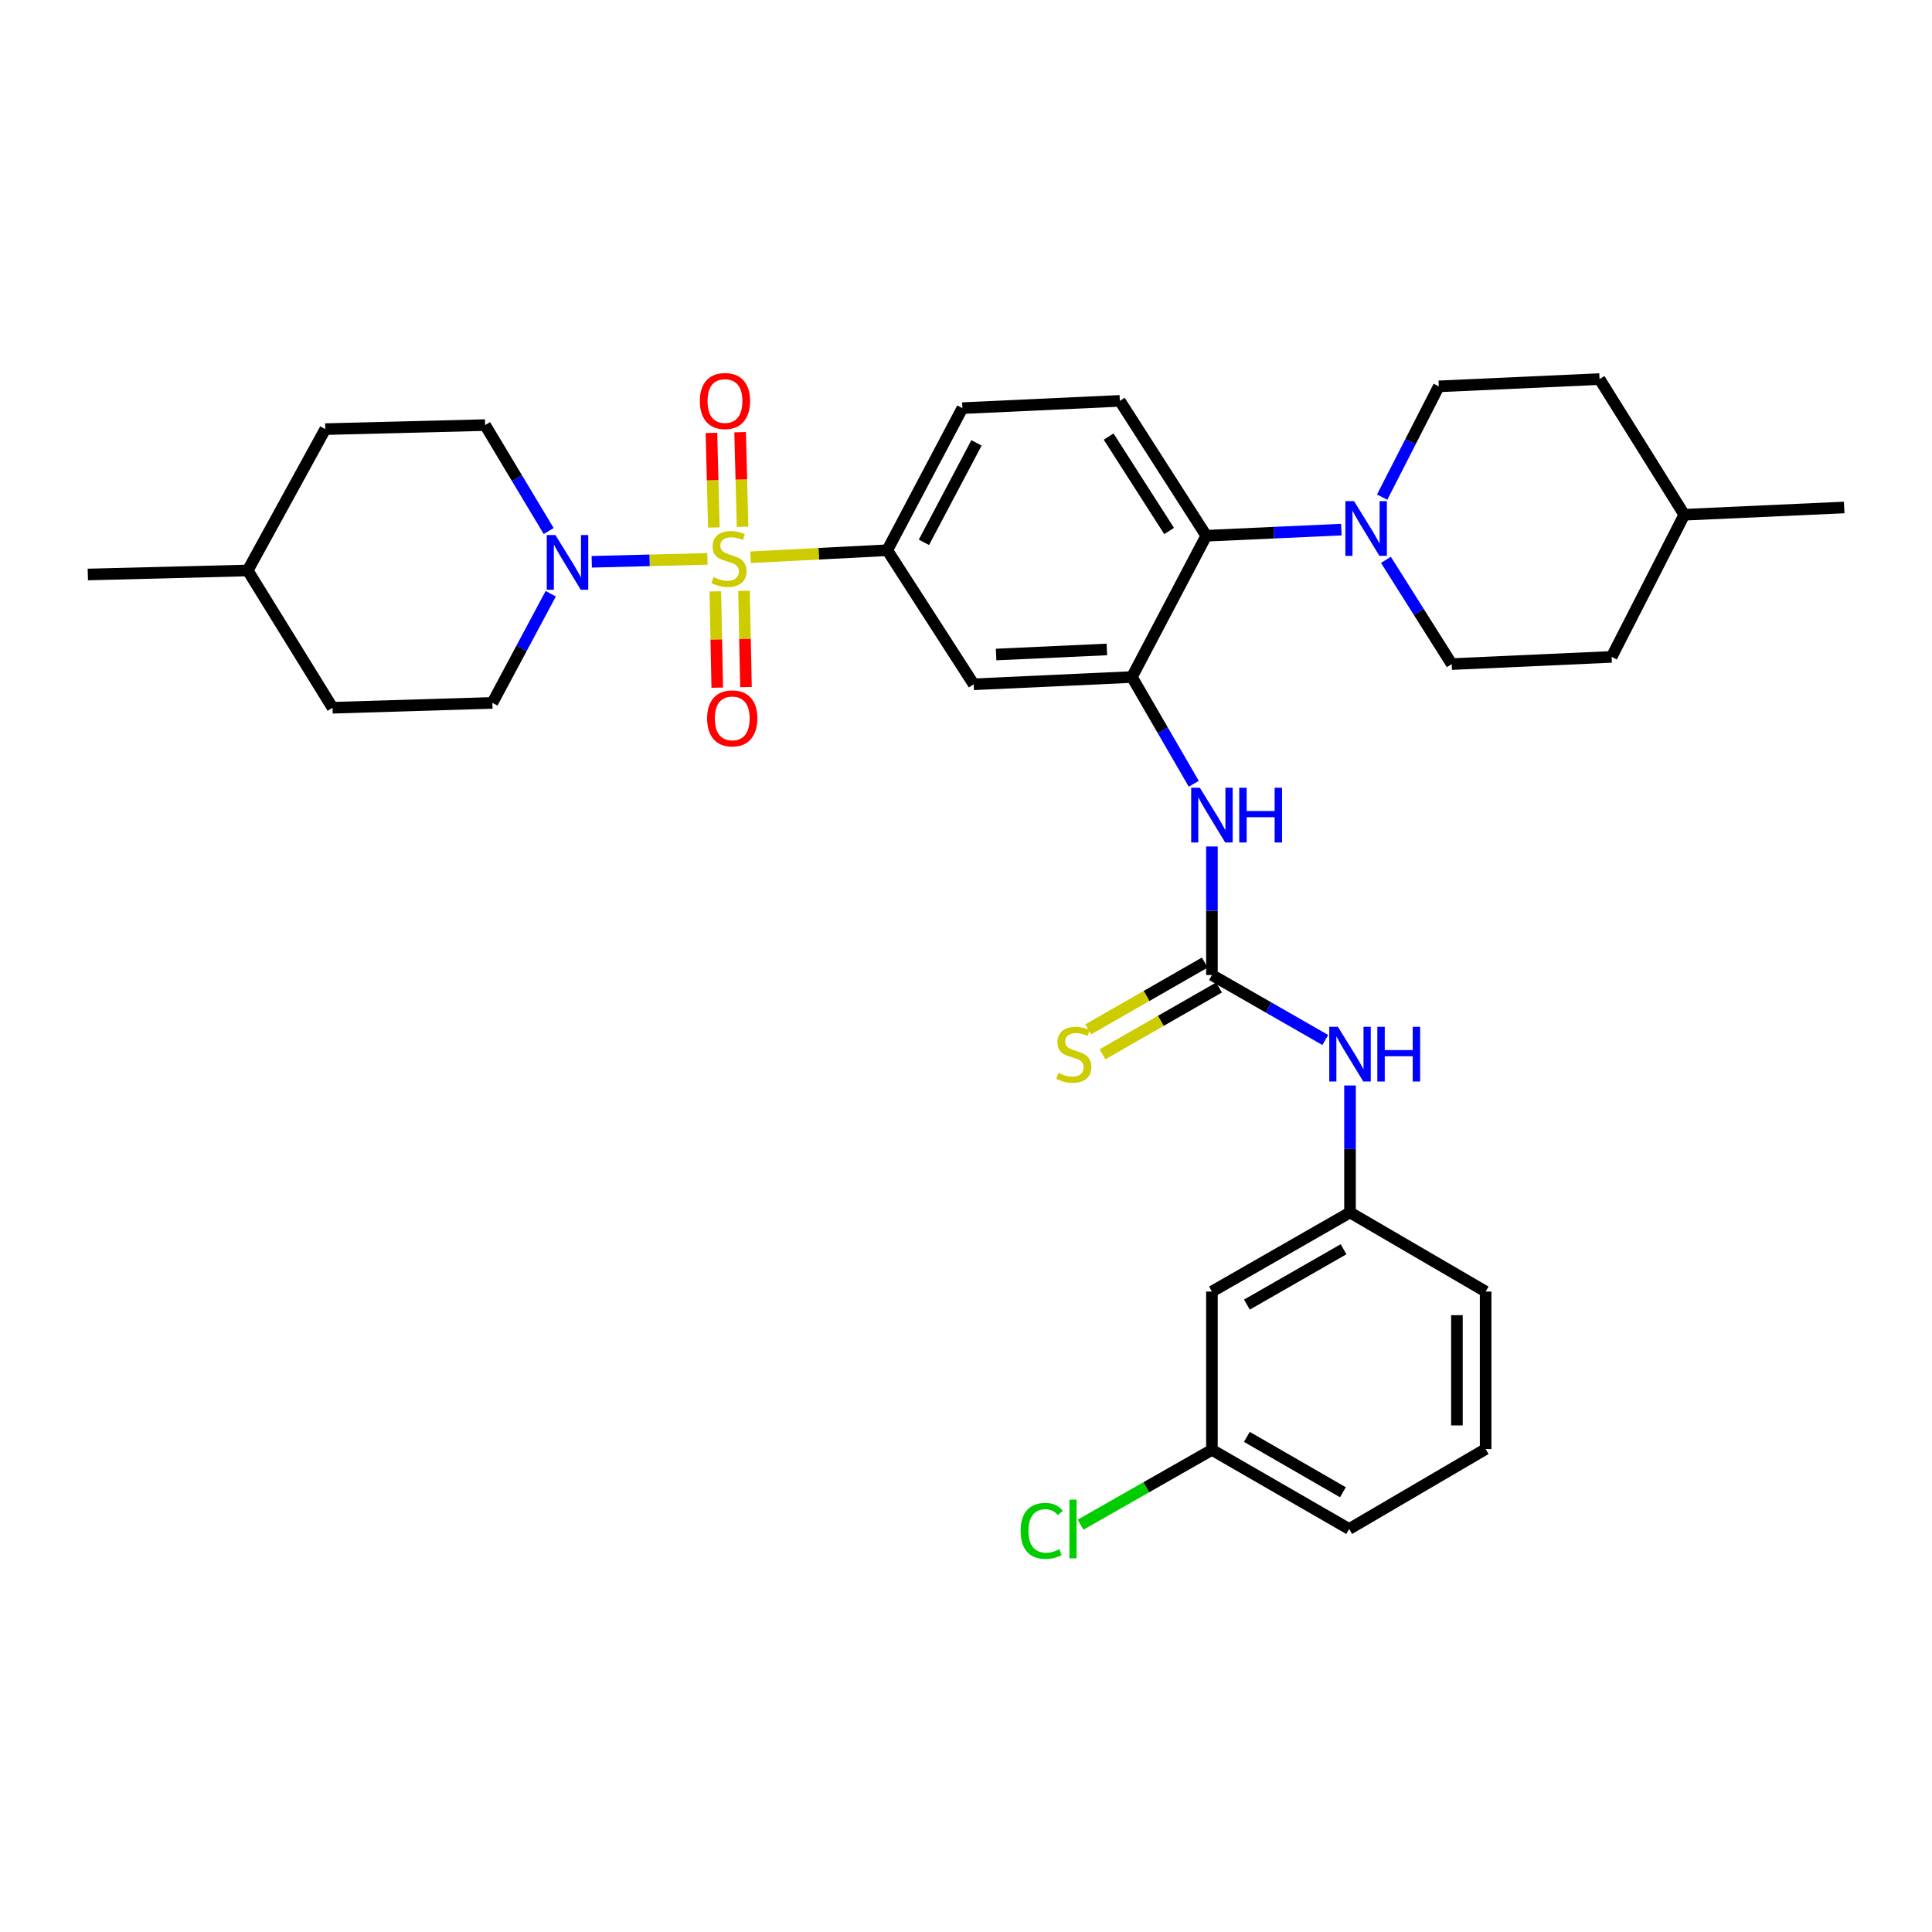 <?xml version='1.0' encoding='iso-8859-1'?>
<svg version='1.1' baseProfile='full'
              xmlns='http://www.w3.org/2000/svg'
                      xmlns:rdkit='http://www.rdkit.org/xml'
                      xmlns:xlink='http://www.w3.org/1999/xlink'
                  xml:space='preserve'
width='1000px' height='1000px' viewBox='0 0 1000 1000'>
<!-- END OF HEADER -->
<rect style='opacity:1.0;fill:#FFFFFF;stroke:none' width='1000' height='1000' x='0' y='0'> </rect>
<path class='bond-0' d='M 366.161,289.287 L 336.225,290.035' style='fill:none;fill-rule:evenodd;stroke:#CCCC00;stroke-width:6px;stroke-linecap:butt;stroke-linejoin:miter;stroke-opacity:1' />
<path class='bond-0' d='M 336.225,290.035 L 306.29,290.782' style='fill:none;fill-rule:evenodd;stroke:#0000FF;stroke-width:6px;stroke-linecap:butt;stroke-linejoin:miter;stroke-opacity:1' />
<path class='bond-1' d='M 388.462,288.436 L 423.855,286.617' style='fill:none;fill-rule:evenodd;stroke:#CCCC00;stroke-width:6px;stroke-linecap:butt;stroke-linejoin:miter;stroke-opacity:1' />
<path class='bond-1' d='M 423.855,286.617 L 459.248,284.798' style='fill:none;fill-rule:evenodd;stroke:#000000;stroke-width:6px;stroke-linecap:butt;stroke-linejoin:miter;stroke-opacity:1' />
<path class='bond-8' d='M 370.247,306.107 L 370.752,331.021' style='fill:none;fill-rule:evenodd;stroke:#CCCC00;stroke-width:6px;stroke-linecap:butt;stroke-linejoin:miter;stroke-opacity:1' />
<path class='bond-8' d='M 370.752,331.021 L 371.256,355.935' style='fill:none;fill-rule:evenodd;stroke:#FF0000;stroke-width:6px;stroke-linecap:butt;stroke-linejoin:miter;stroke-opacity:1' />
<path class='bond-8' d='M 385.102,305.806 L 385.606,330.72' style='fill:none;fill-rule:evenodd;stroke:#CCCC00;stroke-width:6px;stroke-linecap:butt;stroke-linejoin:miter;stroke-opacity:1' />
<path class='bond-8' d='M 385.606,330.72 L 386.111,355.634' style='fill:none;fill-rule:evenodd;stroke:#FF0000;stroke-width:6px;stroke-linecap:butt;stroke-linejoin:miter;stroke-opacity:1' />
<path class='bond-9' d='M 384.344,272.659 L 383.717,248.175' style='fill:none;fill-rule:evenodd;stroke:#CCCC00;stroke-width:6px;stroke-linecap:butt;stroke-linejoin:miter;stroke-opacity:1' />
<path class='bond-9' d='M 383.717,248.175 L 383.089,223.691' style='fill:none;fill-rule:evenodd;stroke:#FF0000;stroke-width:6px;stroke-linecap:butt;stroke-linejoin:miter;stroke-opacity:1' />
<path class='bond-9' d='M 369.491,273.039 L 368.864,248.556' style='fill:none;fill-rule:evenodd;stroke:#CCCC00;stroke-width:6px;stroke-linecap:butt;stroke-linejoin:miter;stroke-opacity:1' />
<path class='bond-9' d='M 368.864,248.556 L 368.236,224.072' style='fill:none;fill-rule:evenodd;stroke:#FF0000;stroke-width:6px;stroke-linecap:butt;stroke-linejoin:miter;stroke-opacity:1' />
<path class='bond-14' d='M 285.066,307.317 L 269.963,335.563' style='fill:none;fill-rule:evenodd;stroke:#0000FF;stroke-width:6px;stroke-linecap:butt;stroke-linejoin:miter;stroke-opacity:1' />
<path class='bond-14' d='M 269.963,335.563 L 254.861,363.809' style='fill:none;fill-rule:evenodd;stroke:#000000;stroke-width:6px;stroke-linecap:butt;stroke-linejoin:miter;stroke-opacity:1' />
<path class='bond-15' d='M 284,274.864 L 267.548,247.445' style='fill:none;fill-rule:evenodd;stroke:#0000FF;stroke-width:6px;stroke-linecap:butt;stroke-linejoin:miter;stroke-opacity:1' />
<path class='bond-15' d='M 267.548,247.445 L 251.097,220.026' style='fill:none;fill-rule:evenodd;stroke:#000000;stroke-width:6px;stroke-linecap:butt;stroke-linejoin:miter;stroke-opacity:1' />
<path class='bond-6' d='M 459.248,284.798 L 503.979,354.193' style='fill:none;fill-rule:evenodd;stroke:#000000;stroke-width:6px;stroke-linecap:butt;stroke-linejoin:miter;stroke-opacity:1' />
<path class='bond-13' d='M 459.248,284.798 L 498.126,211.251' style='fill:none;fill-rule:evenodd;stroke:#000000;stroke-width:6px;stroke-linecap:butt;stroke-linejoin:miter;stroke-opacity:1' />
<path class='bond-13' d='M 478.215,280.71 L 505.43,229.227' style='fill:none;fill-rule:evenodd;stroke:#000000;stroke-width:6px;stroke-linecap:butt;stroke-linejoin:miter;stroke-opacity:1' />
<path class='bond-2' d='M 585.879,350.429 L 503.979,354.193' style='fill:none;fill-rule:evenodd;stroke:#000000;stroke-width:6px;stroke-linecap:butt;stroke-linejoin:miter;stroke-opacity:1' />
<path class='bond-2' d='M 572.912,336.151 L 515.582,338.786' style='fill:none;fill-rule:evenodd;stroke:#000000;stroke-width:6px;stroke-linecap:butt;stroke-linejoin:miter;stroke-opacity:1' />
<path class='bond-7' d='M 585.879,350.429 L 601.885,378.054' style='fill:none;fill-rule:evenodd;stroke:#000000;stroke-width:6px;stroke-linecap:butt;stroke-linejoin:miter;stroke-opacity:1' />
<path class='bond-7' d='M 601.885,378.054 L 617.89,405.678' style='fill:none;fill-rule:evenodd;stroke:#0000FF;stroke-width:6px;stroke-linecap:butt;stroke-linejoin:miter;stroke-opacity:1' />
<path class='bond-33' d='M 585.879,350.429 L 624.361,277.303' style='fill:none;fill-rule:evenodd;stroke:#000000;stroke-width:6px;stroke-linecap:butt;stroke-linejoin:miter;stroke-opacity:1' />
<path class='bond-3' d='M 627.291,504.67 L 627.291,471.402' style='fill:none;fill-rule:evenodd;stroke:#000000;stroke-width:6px;stroke-linecap:butt;stroke-linejoin:miter;stroke-opacity:1' />
<path class='bond-3' d='M 627.291,471.402 L 627.291,438.133' style='fill:none;fill-rule:evenodd;stroke:#0000FF;stroke-width:6px;stroke-linecap:butt;stroke-linejoin:miter;stroke-opacity:1' />
<path class='bond-10' d='M 627.291,504.67 L 656.629,521.486' style='fill:none;fill-rule:evenodd;stroke:#000000;stroke-width:6px;stroke-linecap:butt;stroke-linejoin:miter;stroke-opacity:1' />
<path class='bond-10' d='M 656.629,521.486 L 685.967,538.301' style='fill:none;fill-rule:evenodd;stroke:#0000FF;stroke-width:6px;stroke-linecap:butt;stroke-linejoin:miter;stroke-opacity:1' />
<path class='bond-12' d='M 623.597,498.225 L 593.426,515.516' style='fill:none;fill-rule:evenodd;stroke:#000000;stroke-width:6px;stroke-linecap:butt;stroke-linejoin:miter;stroke-opacity:1' />
<path class='bond-12' d='M 593.426,515.516 L 563.254,532.807' style='fill:none;fill-rule:evenodd;stroke:#CCCC00;stroke-width:6px;stroke-linecap:butt;stroke-linejoin:miter;stroke-opacity:1' />
<path class='bond-12' d='M 630.985,511.116 L 600.813,528.407' style='fill:none;fill-rule:evenodd;stroke:#000000;stroke-width:6px;stroke-linecap:butt;stroke-linejoin:miter;stroke-opacity:1' />
<path class='bond-12' d='M 600.813,528.407 L 570.642,545.699' style='fill:none;fill-rule:evenodd;stroke:#CCCC00;stroke-width:6px;stroke-linecap:butt;stroke-linejoin:miter;stroke-opacity:1' />
<path class='bond-4' d='M 694.292,274.122 L 659.327,275.712' style='fill:none;fill-rule:evenodd;stroke:#0000FF;stroke-width:6px;stroke-linecap:butt;stroke-linejoin:miter;stroke-opacity:1' />
<path class='bond-4' d='M 659.327,275.712 L 624.361,277.303' style='fill:none;fill-rule:evenodd;stroke:#000000;stroke-width:6px;stroke-linecap:butt;stroke-linejoin:miter;stroke-opacity:1' />
<path class='bond-16' d='M 717.349,289.774 L 734.377,316.754' style='fill:none;fill-rule:evenodd;stroke:#0000FF;stroke-width:6px;stroke-linecap:butt;stroke-linejoin:miter;stroke-opacity:1' />
<path class='bond-16' d='M 734.377,316.754 L 751.404,343.734' style='fill:none;fill-rule:evenodd;stroke:#000000;stroke-width:6px;stroke-linecap:butt;stroke-linejoin:miter;stroke-opacity:1' />
<path class='bond-17' d='M 715.4,257.313 L 730.059,228.644' style='fill:none;fill-rule:evenodd;stroke:#0000FF;stroke-width:6px;stroke-linecap:butt;stroke-linejoin:miter;stroke-opacity:1' />
<path class='bond-17' d='M 730.059,228.644 L 744.718,199.976' style='fill:none;fill-rule:evenodd;stroke:#000000;stroke-width:6px;stroke-linecap:butt;stroke-linejoin:miter;stroke-opacity:1' />
<path class='bond-5' d='M 624.361,277.303 L 579.63,207.487' style='fill:none;fill-rule:evenodd;stroke:#000000;stroke-width:6px;stroke-linecap:butt;stroke-linejoin:miter;stroke-opacity:1' />
<path class='bond-5' d='M 605.141,274.846 L 573.829,225.975' style='fill:none;fill-rule:evenodd;stroke:#000000;stroke-width:6px;stroke-linecap:butt;stroke-linejoin:miter;stroke-opacity:1' />
<path class='bond-18' d='M 698.766,561.845 L 698.766,594.708' style='fill:none;fill-rule:evenodd;stroke:#0000FF;stroke-width:6px;stroke-linecap:butt;stroke-linejoin:miter;stroke-opacity:1' />
<path class='bond-18' d='M 698.766,594.708 L 698.766,627.57' style='fill:none;fill-rule:evenodd;stroke:#000000;stroke-width:6px;stroke-linecap:butt;stroke-linejoin:miter;stroke-opacity:1' />
<path class='bond-11' d='M 579.63,207.487 L 498.126,211.251' style='fill:none;fill-rule:evenodd;stroke:#000000;stroke-width:6px;stroke-linecap:butt;stroke-linejoin:miter;stroke-opacity:1' />
<path class='bond-21' d='M 254.861,363.809 L 172.118,366.335' style='fill:none;fill-rule:evenodd;stroke:#000000;stroke-width:6px;stroke-linecap:butt;stroke-linejoin:miter;stroke-opacity:1' />
<path class='bond-22' d='M 251.097,220.026 L 168.354,222.114' style='fill:none;fill-rule:evenodd;stroke:#000000;stroke-width:6px;stroke-linecap:butt;stroke-linejoin:miter;stroke-opacity:1' />
<path class='bond-23' d='M 751.404,343.734 L 834.18,340.003' style='fill:none;fill-rule:evenodd;stroke:#000000;stroke-width:6px;stroke-linecap:butt;stroke-linejoin:miter;stroke-opacity:1' />
<path class='bond-24' d='M 744.718,199.976 L 827.915,196.212' style='fill:none;fill-rule:evenodd;stroke:#000000;stroke-width:6px;stroke-linecap:butt;stroke-linejoin:miter;stroke-opacity:1' />
<path class='bond-19' d='M 698.766,627.57 L 627.291,668.512' style='fill:none;fill-rule:evenodd;stroke:#000000;stroke-width:6px;stroke-linecap:butt;stroke-linejoin:miter;stroke-opacity:1' />
<path class='bond-19' d='M 695.43,646.604 L 645.398,675.264' style='fill:none;fill-rule:evenodd;stroke:#000000;stroke-width:6px;stroke-linecap:butt;stroke-linejoin:miter;stroke-opacity:1' />
<path class='bond-29' d='M 698.766,627.57 L 768.962,668.512' style='fill:none;fill-rule:evenodd;stroke:#000000;stroke-width:6px;stroke-linecap:butt;stroke-linejoin:miter;stroke-opacity:1' />
<path class='bond-20' d='M 627.291,668.512 L 627.291,750.445' style='fill:none;fill-rule:evenodd;stroke:#000000;stroke-width:6px;stroke-linecap:butt;stroke-linejoin:miter;stroke-opacity:1' />
<path class='bond-25' d='M 627.291,750.445 L 593.294,769.811' style='fill:none;fill-rule:evenodd;stroke:#000000;stroke-width:6px;stroke-linecap:butt;stroke-linejoin:miter;stroke-opacity:1' />
<path class='bond-25' d='M 593.294,769.811 L 559.296,789.177' style='fill:none;fill-rule:evenodd;stroke:#00CC00;stroke-width:6px;stroke-linecap:butt;stroke-linejoin:miter;stroke-opacity:1' />
<path class='bond-36' d='M 627.291,750.445 L 698.32,791.404' style='fill:none;fill-rule:evenodd;stroke:#000000;stroke-width:6px;stroke-linecap:butt;stroke-linejoin:miter;stroke-opacity:1' />
<path class='bond-36' d='M 645.368,743.718 L 695.088,772.389' style='fill:none;fill-rule:evenodd;stroke:#000000;stroke-width:6px;stroke-linecap:butt;stroke-linejoin:miter;stroke-opacity:1' />
<path class='bond-34' d='M 172.118,366.335 L 128.221,295.273' style='fill:none;fill-rule:evenodd;stroke:#000000;stroke-width:6px;stroke-linecap:butt;stroke-linejoin:miter;stroke-opacity:1' />
<path class='bond-26' d='M 168.354,222.114 L 128.221,295.273' style='fill:none;fill-rule:evenodd;stroke:#000000;stroke-width:6px;stroke-linecap:butt;stroke-linejoin:miter;stroke-opacity:1' />
<path class='bond-35' d='M 834.18,340.003 L 871.779,266.432' style='fill:none;fill-rule:evenodd;stroke:#000000;stroke-width:6px;stroke-linecap:butt;stroke-linejoin:miter;stroke-opacity:1' />
<path class='bond-27' d='M 827.915,196.212 L 871.779,266.432' style='fill:none;fill-rule:evenodd;stroke:#000000;stroke-width:6px;stroke-linecap:butt;stroke-linejoin:miter;stroke-opacity:1' />
<path class='bond-32' d='M 128.221,295.273 L 45.455,297.361' style='fill:none;fill-rule:evenodd;stroke:#000000;stroke-width:6px;stroke-linecap:butt;stroke-linejoin:miter;stroke-opacity:1' />
<path class='bond-31' d='M 871.779,266.432 L 954.545,262.668' style='fill:none;fill-rule:evenodd;stroke:#000000;stroke-width:6px;stroke-linecap:butt;stroke-linejoin:miter;stroke-opacity:1' />
<path class='bond-28' d='M 768.962,750.033 L 768.962,668.512' style='fill:none;fill-rule:evenodd;stroke:#000000;stroke-width:6px;stroke-linecap:butt;stroke-linejoin:miter;stroke-opacity:1' />
<path class='bond-28' d='M 754.104,737.805 L 754.104,680.74' style='fill:none;fill-rule:evenodd;stroke:#000000;stroke-width:6px;stroke-linecap:butt;stroke-linejoin:miter;stroke-opacity:1' />
<path class='bond-30' d='M 768.962,750.033 L 698.32,791.404' style='fill:none;fill-rule:evenodd;stroke:#000000;stroke-width:6px;stroke-linecap:butt;stroke-linejoin:miter;stroke-opacity:1' />
<path  class='atom-0' d='M 369.331 298.728
Q 369.651 298.848, 370.971 299.408
Q 372.291 299.968, 373.731 300.328
Q 375.211 300.648, 376.651 300.648
Q 379.331 300.648, 380.891 299.368
Q 382.451 298.048, 382.451 295.768
Q 382.451 294.208, 381.651 293.248
Q 380.891 292.288, 379.691 291.768
Q 378.491 291.248, 376.491 290.648
Q 373.971 289.888, 372.451 289.168
Q 370.971 288.448, 369.891 286.928
Q 368.851 285.408, 368.851 282.848
Q 368.851 279.288, 371.251 277.088
Q 373.691 274.888, 378.491 274.888
Q 381.771 274.888, 385.491 276.448
L 384.571 279.528
Q 381.171 278.128, 378.611 278.128
Q 375.851 278.128, 374.331 279.288
Q 372.811 280.408, 372.851 282.368
Q 372.851 283.888, 373.611 284.808
Q 374.411 285.728, 375.531 286.248
Q 376.691 286.768, 378.611 287.368
Q 381.171 288.168, 382.691 288.968
Q 384.211 289.768, 385.291 291.408
Q 386.411 293.008, 386.411 295.768
Q 386.411 299.688, 383.771 301.808
Q 381.171 303.888, 376.811 303.888
Q 374.291 303.888, 372.371 303.328
Q 370.491 302.808, 368.251 301.888
L 369.331 298.728
' fill='#CCCC00'/>
<path  class='atom-1' d='M 287.479 276.936
L 296.759 291.936
Q 297.679 293.416, 299.159 296.096
Q 300.639 298.776, 300.719 298.936
L 300.719 276.936
L 304.479 276.936
L 304.479 305.256
L 300.599 305.256
L 290.639 288.856
Q 289.479 286.936, 288.239 284.736
Q 287.039 282.536, 286.679 281.856
L 286.679 305.256
L 282.999 305.256
L 282.999 276.936
L 287.479 276.936
' fill='#0000FF'/>
<path  class='atom-5' d='M 700.843 259.379
L 710.123 274.379
Q 711.043 275.859, 712.523 278.539
Q 714.003 281.219, 714.083 281.379
L 714.083 259.379
L 717.843 259.379
L 717.843 287.699
L 713.963 287.699
L 704.003 271.299
Q 702.843 269.379, 701.603 267.179
Q 700.403 264.979, 700.043 264.299
L 700.043 287.699
L 696.363 287.699
L 696.363 259.379
L 700.843 259.379
' fill='#0000FF'/>
<path  class='atom-8' d='M 621.031 407.744
L 630.311 422.744
Q 631.231 424.224, 632.711 426.904
Q 634.191 429.584, 634.271 429.744
L 634.271 407.744
L 638.031 407.744
L 638.031 436.064
L 634.151 436.064
L 624.191 419.664
Q 623.031 417.744, 621.791 415.544
Q 620.591 413.344, 620.231 412.664
L 620.231 436.064
L 616.551 436.064
L 616.551 407.744
L 621.031 407.744
' fill='#0000FF'/>
<path  class='atom-8' d='M 641.431 407.744
L 645.271 407.744
L 645.271 419.784
L 659.751 419.784
L 659.751 407.744
L 663.591 407.744
L 663.591 436.064
L 659.751 436.064
L 659.751 422.984
L 645.271 422.984
L 645.271 436.064
L 641.431 436.064
L 641.431 407.744
' fill='#0000FF'/>
<path  class='atom-9' d='M 366.007 371.83
Q 366.007 365.03, 369.367 361.23
Q 372.727 357.43, 379.007 357.43
Q 385.287 357.43, 388.647 361.23
Q 392.007 365.03, 392.007 371.83
Q 392.007 378.71, 388.607 382.63
Q 385.207 386.51, 379.007 386.51
Q 372.767 386.51, 369.367 382.63
Q 366.007 378.75, 366.007 371.83
M 379.007 383.31
Q 383.327 383.31, 385.647 380.43
Q 388.007 377.51, 388.007 371.83
Q 388.007 366.27, 385.647 363.47
Q 383.327 360.63, 379.007 360.63
Q 374.687 360.63, 372.327 363.43
Q 370.007 366.23, 370.007 371.83
Q 370.007 377.55, 372.327 380.43
Q 374.687 383.31, 379.007 383.31
' fill='#FF0000'/>
<path  class='atom-10' d='M 362.243 207.567
Q 362.243 200.767, 365.603 196.967
Q 368.963 193.167, 375.243 193.167
Q 381.523 193.167, 384.883 196.967
Q 388.243 200.767, 388.243 207.567
Q 388.243 214.447, 384.843 218.367
Q 381.443 222.247, 375.243 222.247
Q 369.003 222.247, 365.603 218.367
Q 362.243 214.487, 362.243 207.567
M 375.243 219.047
Q 379.563 219.047, 381.883 216.167
Q 384.243 213.247, 384.243 207.567
Q 384.243 202.007, 381.883 199.207
Q 379.563 196.367, 375.243 196.367
Q 370.923 196.367, 368.563 199.167
Q 366.243 201.967, 366.243 207.567
Q 366.243 213.287, 368.563 216.167
Q 370.923 219.047, 375.243 219.047
' fill='#FF0000'/>
<path  class='atom-11' d='M 692.506 531.477
L 701.786 546.477
Q 702.706 547.957, 704.186 550.637
Q 705.666 553.317, 705.746 553.477
L 705.746 531.477
L 709.506 531.477
L 709.506 559.797
L 705.626 559.797
L 695.666 543.397
Q 694.506 541.477, 693.266 539.277
Q 692.066 537.077, 691.706 536.397
L 691.706 559.797
L 688.026 559.797
L 688.026 531.477
L 692.506 531.477
' fill='#0000FF'/>
<path  class='atom-11' d='M 712.906 531.477
L 716.746 531.477
L 716.746 543.517
L 731.226 543.517
L 731.226 531.477
L 735.066 531.477
L 735.066 559.797
L 731.226 559.797
L 731.226 546.717
L 716.746 546.717
L 716.746 559.797
L 712.906 559.797
L 712.906 531.477
' fill='#0000FF'/>
<path  class='atom-13' d='M 547.808 555.357
Q 548.128 555.477, 549.448 556.037
Q 550.768 556.597, 552.208 556.957
Q 553.688 557.277, 555.128 557.277
Q 557.808 557.277, 559.368 555.997
Q 560.928 554.677, 560.928 552.397
Q 560.928 550.837, 560.128 549.877
Q 559.368 548.917, 558.168 548.397
Q 556.968 547.877, 554.968 547.277
Q 552.448 546.517, 550.928 545.797
Q 549.448 545.077, 548.368 543.557
Q 547.328 542.037, 547.328 539.477
Q 547.328 535.917, 549.728 533.717
Q 552.168 531.517, 556.968 531.517
Q 560.248 531.517, 563.968 533.077
L 563.048 536.157
Q 559.648 534.757, 557.088 534.757
Q 554.328 534.757, 552.808 535.917
Q 551.288 537.037, 551.328 538.997
Q 551.328 540.517, 552.088 541.437
Q 552.888 542.357, 554.008 542.877
Q 555.168 543.397, 557.088 543.997
Q 559.648 544.797, 561.168 545.597
Q 562.688 546.397, 563.768 548.037
Q 564.888 549.637, 564.888 552.397
Q 564.888 556.317, 562.248 558.437
Q 559.648 560.517, 555.288 560.517
Q 552.768 560.517, 550.848 559.957
Q 548.968 559.437, 546.728 558.517
L 547.808 555.357
' fill='#CCCC00'/>
<path  class='atom-26' d='M 528.267 792.384
Q 528.267 785.344, 531.547 781.664
Q 534.867 777.944, 541.147 777.944
Q 546.987 777.944, 550.107 782.064
L 547.467 784.224
Q 545.187 781.224, 541.147 781.224
Q 536.867 781.224, 534.587 784.104
Q 532.347 786.944, 532.347 792.384
Q 532.347 797.984, 534.667 800.864
Q 537.027 803.744, 541.587 803.744
Q 544.707 803.744, 548.347 801.864
L 549.467 804.864
Q 547.987 805.824, 545.747 806.384
Q 543.507 806.944, 541.027 806.944
Q 534.867 806.944, 531.547 803.184
Q 528.267 799.424, 528.267 792.384
' fill='#00CC00'/>
<path  class='atom-26' d='M 553.547 776.224
L 557.227 776.224
L 557.227 806.584
L 553.547 806.584
L 553.547 776.224
' fill='#00CC00'/>
</svg>
